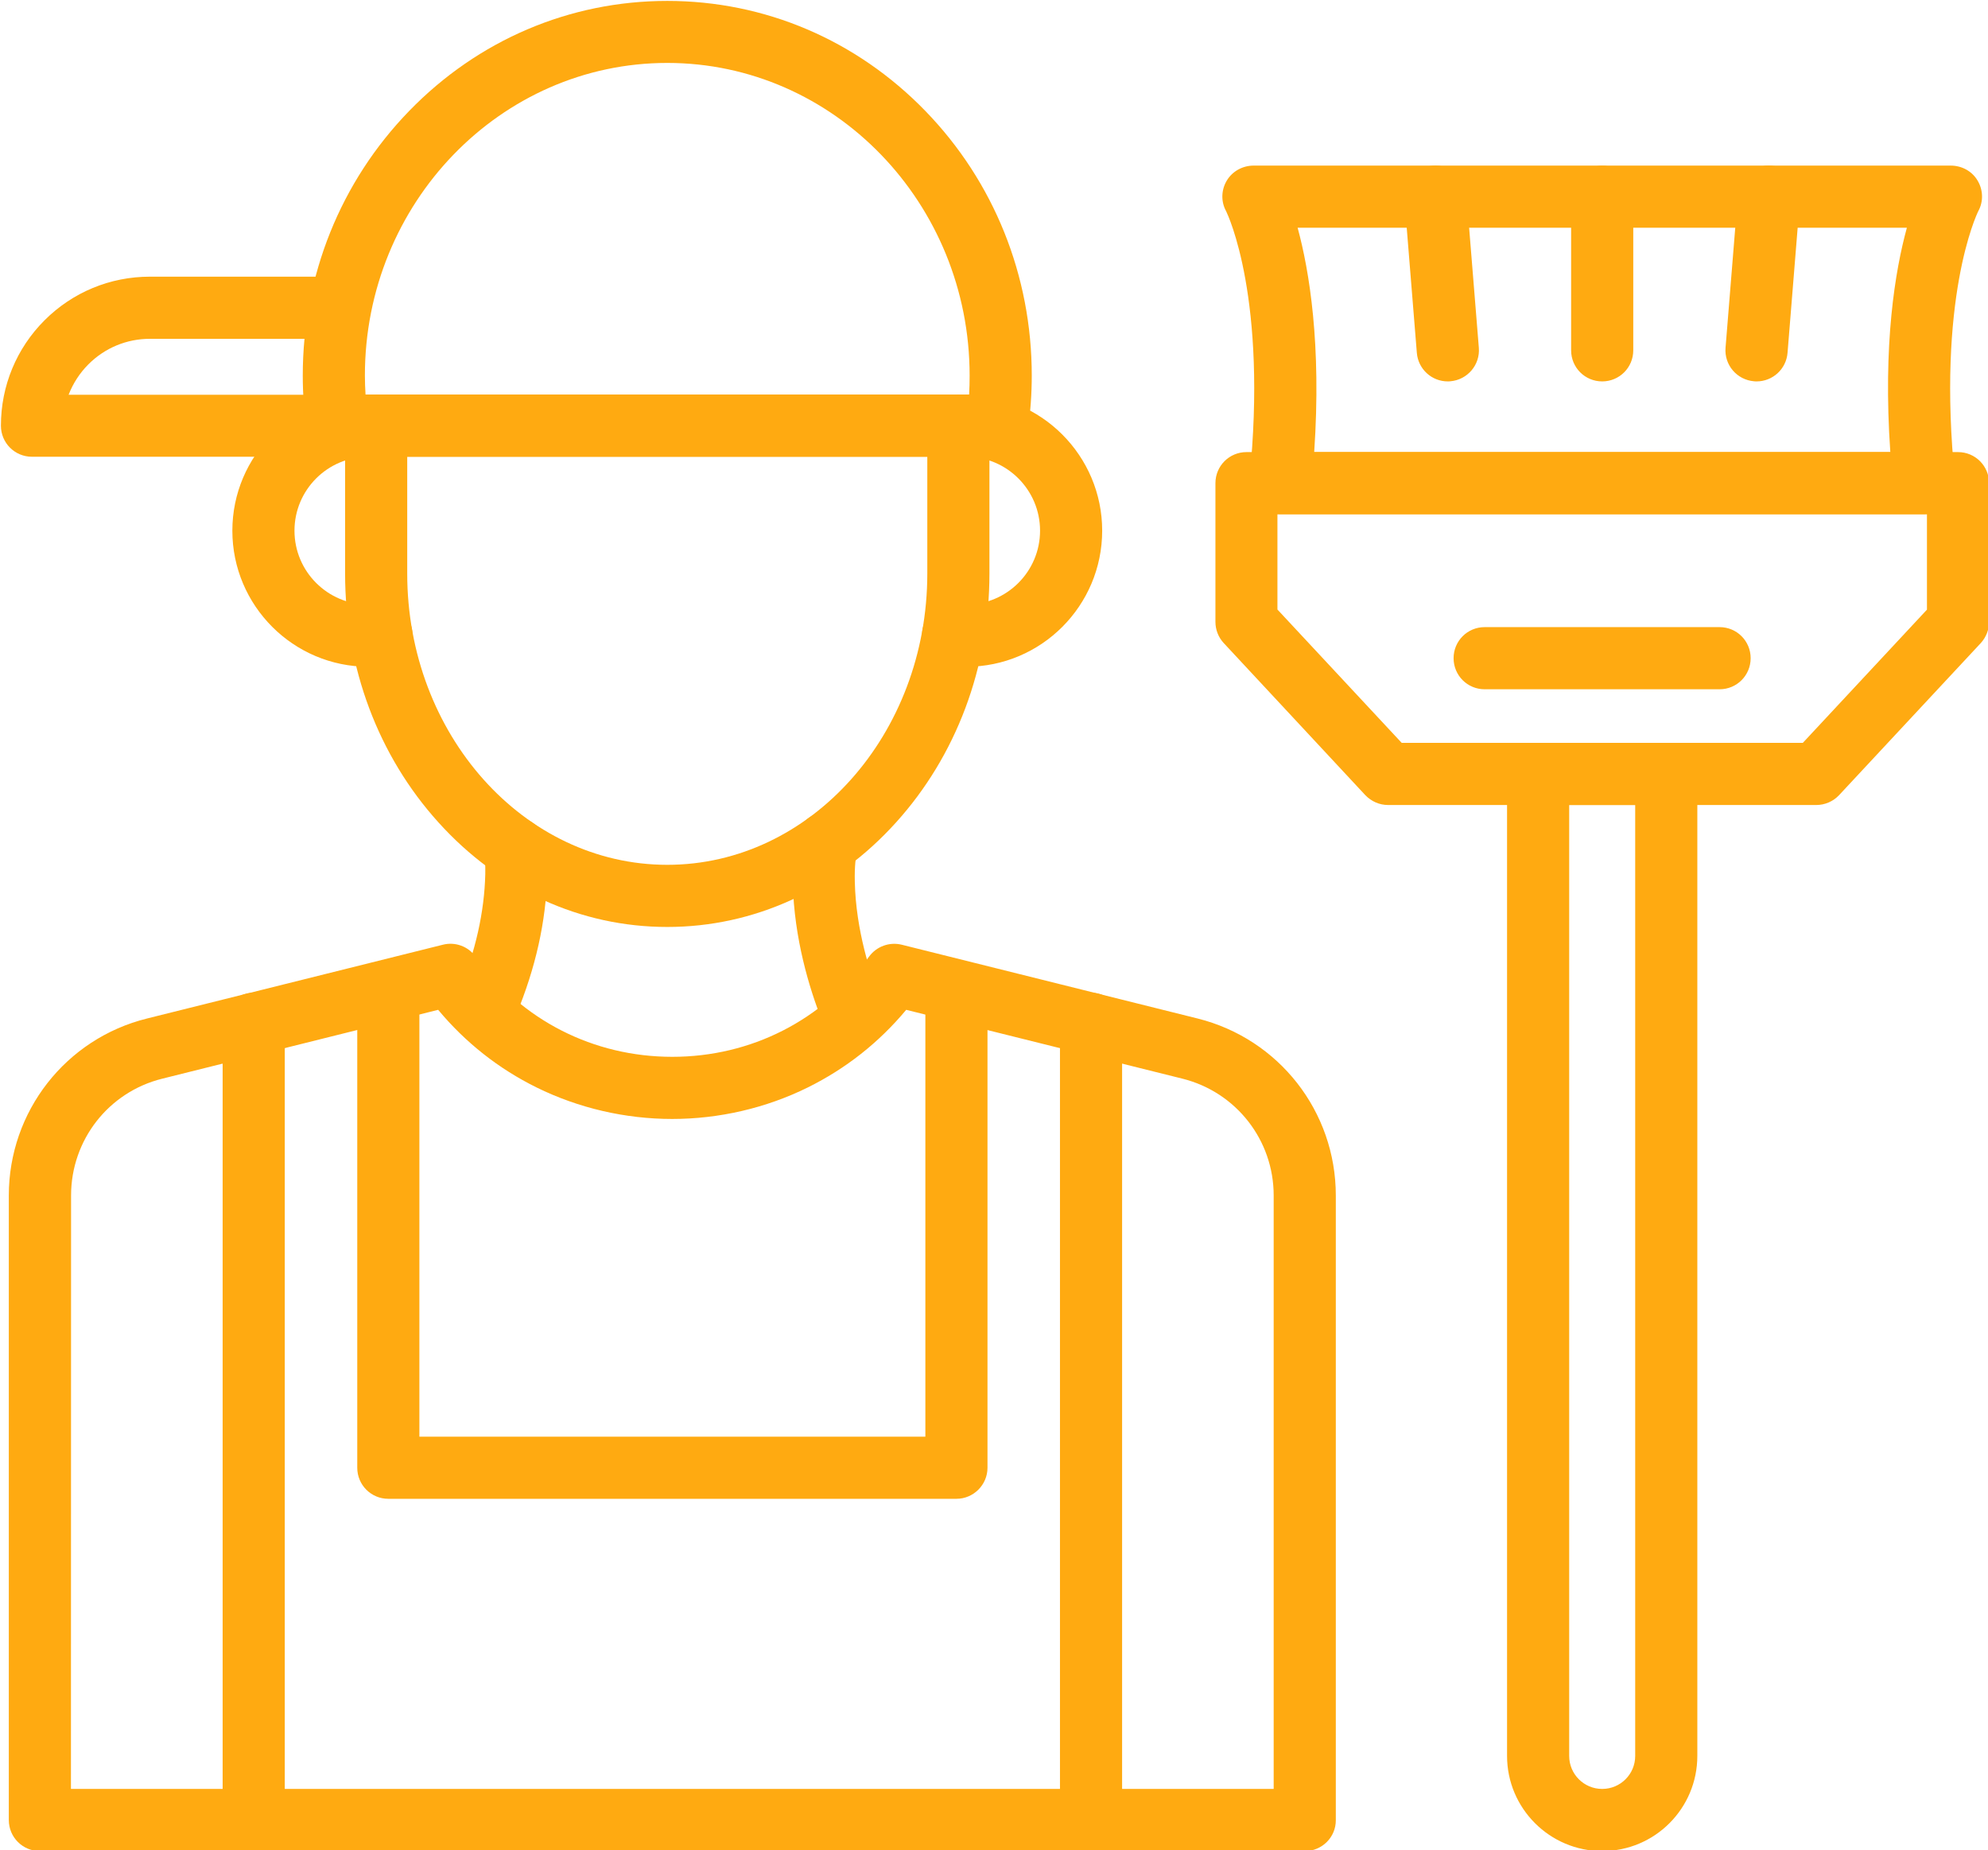 <svg xmlns:dc="http://purl.org/dc/elements/1.1/" xmlns:cc="http://creativecommons.org/ns#" xmlns:rdf="http://www.w3.org/1999/02/22-rdf-syntax-ns#" xmlns:svg="http://www.w3.org/2000/svg" xmlns="http://www.w3.org/2000/svg" xmlns:sodipodi="http://sodipodi.sourceforge.net/DTD/sodipodi-0.dtd" xmlns:inkscape="http://www.inkscape.org/namespaces/inkscape" inkscape:version="1.0 (4035a4fb49, 2020-05-01)" sodipodi:docname="reiniger1.svg" id="svg2079" class="" xml:space="preserve" viewBox="0 0 123.438 114.847" y="0" x="0" height="37.216" width="40">  <defs id="defs2083"></defs> <g style="stroke-width:1.12" transform="matrix(0.893,0,0,0.893,-643.689,-648.029)" id="g2657"> <g style="stroke-width:1.12" transform="matrix(0.09,0,0,0.09,718.9,718.945)" id="g2077"> <path style="stroke-width:1.254" d="m 678.5,877.9 c -9.6,0 -18.6,-5.8 -22.3,-15.2 -9.7,-24.6 -21.4,-63 -22.4,-105.7 -0.3,-13.2 0.6,-24.1 2.7,-35.5 2.5,-13 15.1,-21.5 28.1,-19 13,2.5 21.5,15.1 19,28.1 -1.1,5.6 -2.2,13 -1.9,25.3 0.8,37.5 12.3,72 19.1,89.2 4.9,12.3 -1.2,26.3 -13.5,31.1 -2.9,1.2 -5.9,1.7 -8.8,1.7 z m -280.6,-4 c -3.1,0 -6.2,-0.6 -9.2,-1.8 -12.2,-5.1 -18,-19.1 -12.9,-31.4 12.9,-31 19.7,-61.5 20.4,-90.7 0.1,-6.5 -0.1,-12.1 -0.7,-17.2 -1.5,-13.2 8,-25.1 21.1,-26.5 13.2,-1.5 25.1,8 26.5,21.1 0.8,7.3 1.1,15 0.9,23.7 -0.8,35.2 -8.9,71.5 -24.1,108 -3.7,9.2 -12.6,14.8 -22,14.8 z m 466.3,630.7 c -13.3,0 -24,-10.7 -24,-24 v -615 c 0,-13.3 10.7,-24 24,-24 13.3,0 24,10.7 24,24 v 615 c 0,13.3 -10.8,24 -24,24 z" fill="#ffaa11" opacity="1" data-original="#000000" class="" id="path2061"></path> <path style="stroke-width:1.254" d="M 1029.4,1504.6 H 52.1 c -13.3,0 -24,-10.7 -24,-24 V 998.2 C 28.1,933.4 72,877.1 134.9,861.5 l 228.6,-57 c 9.5,-2.4 19.5,1.3 25.2,9.2 35.7,49.2 91.1,77.4 152,77.4 60.8,0 116.2,-28.2 152,-77.4 5.8,-7.9 15.7,-11.5 25.2,-9.2 l 228.6,57 c 62.9,15.7 106.8,71.9 106.8,136.7 v 482.5 c 0.1,13.2 -10.7,23.9 -23.9,23.9 z m -953.3,-48 h 929.2 V 998.2 c 0,-42.8 -29,-79.8 -70.4,-90.2 L 721.4,854.8 c -21.1,25.3 -46.6,45.4 -76.1,60 -32.2,15.9 -68.4,24.3 -104.7,24.3 -36.3,0 -72.4,-8.4 -104.7,-24.3 -29.4,-14.5 -55,-34.7 -76.1,-60 L 146.6,908 c -41.5,10.3 -70.4,47.4 -70.4,90.2 z" fill="#ffaa11" opacity="1" data-original="#000000" class="" id="path2063"></path> <path style="stroke-width:1.254" d="m 217.3,1504.6 c -13.3,0 -24,-10.7 -24,-24 v -615 c 0,-13.3 10.7,-24 24,-24 13.3,0 24,10.7 24,24 v 615 c 0,13.3 -10.7,24 -24,24 z M 760.2,1232.5 H 321.3 c -13.3,0 -24,-10.7 -24,-24 V 842.2 c 0,-13.3 10.7,-24 24,-24 13.3,0 24,10.7 24,24 v 342.3 H 736.2 V 842.2 c 0,-13.3 10.7,-24 24,-24 13.3,0 24,10.7 24,24 v 366.3 c 0,13.2 -10.8,24 -24,24 z M 536.8,790.8 C 469.8,790.8 407,762.1 360,710 313.5,658.6 287.9,590.3 287.9,517.8 V 403.6 c 0,-13.3 10.7,-24 24,-24 h 449.8 c 13.3,0 24,10.7 24,24 v 114.2 c 0,72.5 -25.6,140.7 -72.1,192.2 -47,52.1 -109.8,80.8 -176.8,80.8 z M 335.9,427.6 v 90.2 c 0,124.1 90.1,225 200.9,225 110.8,0 200.9,-100.9 200.9,-225 v -90.2 z" fill="#ffaa11" opacity="1" data-original="#000000" class="" id="path2065"></path> <path style="stroke-width:1.254" d="m 305.9,589.8 c -58,0 -105.1,-47.2 -105.1,-105.1 0,-57.9 47.2,-105.1 105.1,-105.1 2.6,0 5.2,0.1 7.8,0.3 13.2,1 23.2,12.5 22.2,25.7 -1,13.2 -12.5,23.1 -25.7,22.2 -1.5,-0.1 -2.9,-0.2 -4.3,-0.2 -31.5,0 -57.1,25.6 -57.1,57.1 0,31.5 25.6,57.1 57.1,57.1 2.4,0 4.8,-0.2 7.1,-0.4 13.1,-1.7 25.2,7.6 26.8,20.8 1.7,13.1 -7.6,25.2 -20.8,26.8 -4.3,0.6 -8.7,0.8 -13.1,0.8 z m 461.9,0 c -4.4,0 -8.8,-0.3 -13.2,-0.8 -13.1,-1.7 -22.5,-13.7 -20.8,-26.8 1.7,-13.1 13.7,-22.4 26.8,-20.8 2.3,0.3 4.7,0.4 7.1,0.4 31.5,0 57.1,-25.6 57.1,-57.1 0,-31.5 -25.6,-57.1 -57.1,-57.1 -1.4,0 -2.8,0.1 -4.3,0.2 -13.2,1 -24.7,-9 -25.7,-22.2 -1,-13.2 9,-24.7 22.2,-25.7 2.6,-0.2 5.2,-0.3 7.8,-0.3 58,0 105.1,47.2 105.1,105.1 0,57.9 -47,105.1 -105,105.1 z" fill="#ffaa11" opacity="1" data-original="#000000" class="" id="path2067"></path> <path style="stroke-width:1.254" d="M 263.7,427.6 H 46 c -13.3,0 -24,-10.7 -24,-24 0,-30.7 12,-59.7 33.7,-81.4 21.7,-21.7 50.7,-33.7 81.4,-33.7 h 142.1 c 13.3,0 24,10.7 24,24 0,13.3 -10.7,24 -24,24 H 137.1 c -17.9,0 -34.8,7 -47.5,19.7 -6.8,6.8 -11.9,14.8 -15.3,23.5 h 189.3 c 13.3,0 24,10.7 24,24 0,13.3 -10.7,23.9 -23.9,23.9 z" fill="#ffaa11" opacity="1" data-original="#000000" class="" id="path2069"></path> <path style="stroke-width:1.254" d="M 791.7,427.6 H 282 c -12,0 -22.1,-8.8 -23.8,-20.6 -2,-13.9 -3,-28 -3,-42.1 0,-77.2 29.2,-149.8 82.2,-204.4 53.2,-54.8 124,-85 199.4,-85 75.4,0 146.2,30.2 199.4,85 53,54.6 82.2,127.3 82.2,204.4 0,14.1 -1,28.2 -3,42.1 -1.6,11.8 -11.7,20.6 -23.7,20.6 z m -488,-48 H 770 c 0.3,-4.9 0.4,-9.8 0.4,-14.7 0,-133.2 -104.8,-241.5 -233.6,-241.5 -128.8,0 -233.6,108.3 -233.6,241.4 0,5 0.2,9.9 0.5,14.8 z m 1120.8,317 h -330.8 c -6.7,0 -13,-2.8 -17.6,-7.6 L 966.7,571.5 c -4.1,-4.4 -6.4,-10.3 -6.4,-16.4 V 448 c 0,-13.3 10.7,-24 24,-24 H 1534 c 13.3,0 24,10.7 24,24 v 107.1 c 0,6.1 -2.3,11.9 -6.4,16.4 L 1442.1,689 c -4.5,4.8 -10.9,7.6 -17.6,7.6 z m -320.3,-48 h 309.9 L 1510,545.7 V 472 h -501.8 v 73.6 z" fill="#ffaa11" opacity="1" data-original="#000000" class="" id="path2071"></path> <path style="stroke-width:1.254" d="m 1507.8,472 h -497.4 c -6.8,0 -13.3,-2.9 -17.8,-7.9 -4.6,-5 -6.8,-11.8 -6.1,-18.5 14.3,-140.1 -16.6,-204.9 -17.9,-207.6 -4.1,-7.4 -3.9,-16.3 0.4,-23.6 4.3,-7.3 12.3,-11.7 20.8,-11.7 h 538.6 c 8.5,0 16.5,4.3 20.8,11.7 4.3,7.3 4.5,16.2 0.4,23.6 -1.3,2.7 -32.2,67.5 -17.9,207.6 0.7,6.8 -1.5,13.5 -6.1,18.5 -4.5,5.1 -11,7.9 -17.8,7.9 z m -471.2,-48 h 445.1 c -5.8,-83.4 3.7,-140.2 12.8,-173.3 h -470.7 c 9,33.1 18.5,89.9 12.8,173.3 z m 222.5,1080.6 c -40.5,0 -73.5,-33 -73.5,-73.5 V 672.6 c 0,-13.3 10.7,-24 24,-24 h 99 c 13.3,0 24,10.7 24,24 v 758.5 c 0,40.6 -32.9,73.5 -73.5,73.5 z m -25.5,-808 v 734.5 c 0,14.1 11.4,25.5 25.5,25.5 14.1,0 25.5,-11.4 25.5,-25.5 V 696.6 Z" fill="#ffaa11" opacity="1" data-original="#000000" class="" id="path2073"></path> <path style="stroke-width:1.254" d="m 1139.8,369.4 c -12.4,0 -22.9,-9.5 -23.9,-22.1 l -9.6,-118.6 c -1.1,-13.2 8.8,-24.8 22,-25.9 13.2,-1.1 24.8,8.8 25.9,22 l 9.6,118.6 c 1.1,13.2 -8.8,24.8 -22,25.9 -0.7,0.1 -1.3,0.1 -2,0.1 z m 119.3,0 c -13.3,0 -24,-10.7 -24,-24 V 226.8 c 0,-13.3 10.7,-24 24,-24 13.3,0 24,10.7 24,24 v 118.6 c 0,13.3 -10.7,24 -24,24 z m 119.3,0 c -0.6,0 -1.3,0 -2,-0.1 -13.2,-1.1 -23.1,-12.6 -22,-25.9 l 9.6,-118.6 c 1.1,-13.2 12.6,-23.1 25.9,-22 13.2,1.1 23.1,12.6 22,25.9 l -9.6,118.6 c -1,12.6 -11.5,22.1 -23.9,22.1 z m -28.6,237.8 h -181.5 c -13.3,0 -24,-10.7 -24,-24 0,-13.3 10.7,-24 24,-24 h 181.5 c 13.3,0 24,10.7 24,24 0,13.3 -10.7,24 -24,24 z" fill="#ffaa11" opacity="1" data-original="#000000" class="" id="path2075"></path> </g> </g> </svg>
